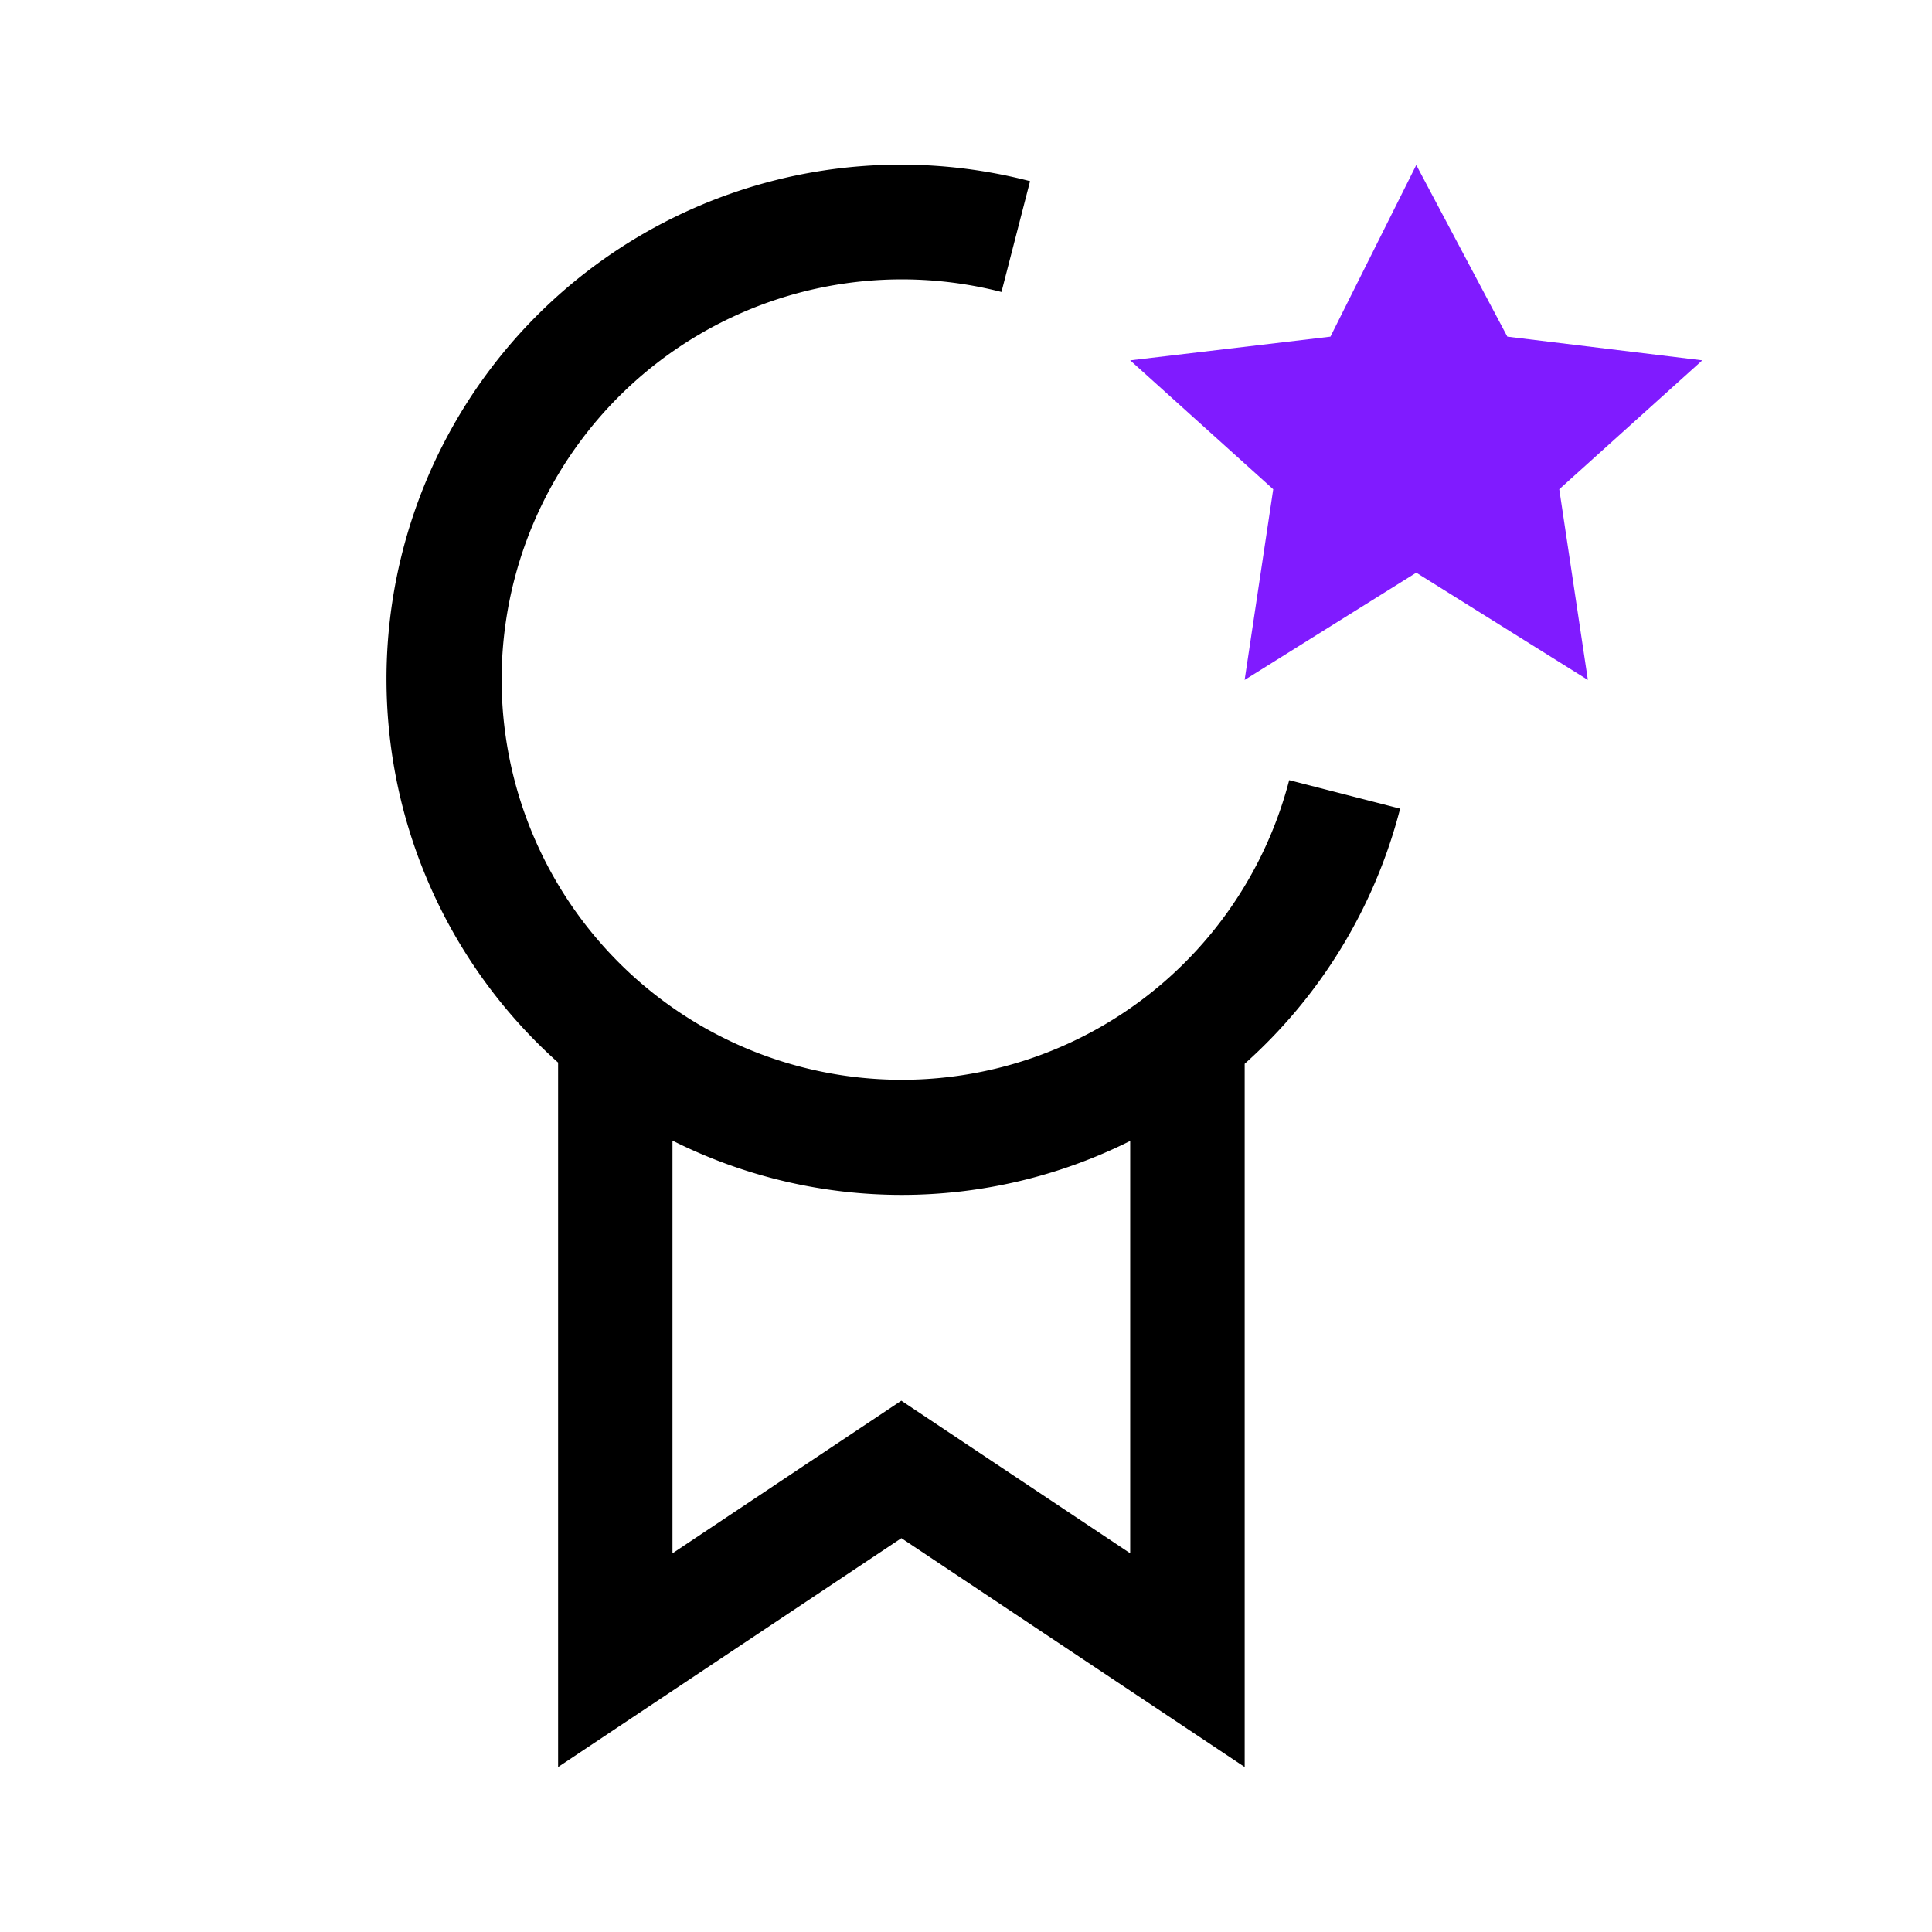 <svg xmlns="http://www.w3.org/2000/svg" width="70" height="70" viewBox="0 0 70 70">
  <defs>
    <style>
      .cls-1 {
        fill: #801bff;
      }

      .cls-2 {
        fill: none;
      }
    </style>
  </defs>
  <g id="Success_guarantee" data-name="Success guarantee" transform="translate(-476 -247)">
    <g id="Group_16202" data-name="Group 16202" transform="translate(478.604 248.42)">
      <path id="Path_243" data-name="Path 243" class="cls-1" d="M28.365,2l3.3,6.219,7.063.858-5.182,4.67,1.036,6.909L28.365,16.77l-6.219,3.887,1.036-6.909L18,9.077l7.255-.858Z" transform="translate(20.345 2.559)"/>
      <g id="Group_169" data-name="Group 169" transform="translate(11.396 4.559)">
        <g id="Group_171" data-name="Group 171">
          <path id="Path_244" data-name="Path 244" d="M41.727,25.319,37.71,24.287A14.5,14.5,0,1,1,27.285,6.6l1.036-4.015a18.636,18.636,0,0,0-17.1,31.934V60.044l12.438-8.292,12.438,8.292V34.563a18.582,18.582,0,0,0,5.632-9.243M31.949,52.3l-8.292-5.529L15.365,52.3V37.347a18.511,18.511,0,0,0,16.584.012Z" transform="translate(-5 -2)"/>
        </g>
      </g>
    </g>
    <rect id="Rectangle_4871" data-name="Rectangle 4871" class="cls-2" width="70" height="70" transform="translate(476 247)"/>
  </g>
</svg>
